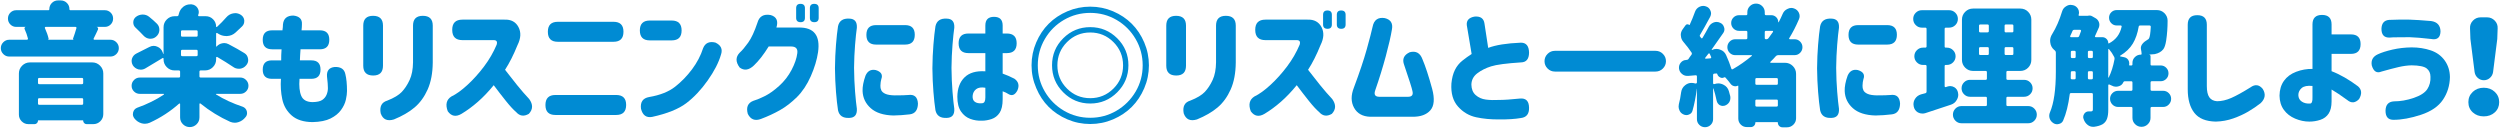 <?xml version="1.0" encoding="utf-8"?>
<!-- Generator: Adobe Illustrator 24.3.0, SVG Export Plug-In . SVG Version: 6.00 Build 0)  -->
<svg version="1.1" id="title_x5F_06" xmlns="http://www.w3.org/2000/svg" xmlns:xlink="http://www.w3.org/1999/xlink" x="0px"
	 y="0px" width="959px" height="49px" viewBox="0 0 959 49" style="enable-background:new 0 0 959 49;" xml:space="preserve">
<style type="text/css">
	.st0{fill:#008BD3;}
</style>
<g>
	<path class="st0" d="M35.912,14.808c-0.033,0.098-0.024,0.195,0.024,0.293s0.138,0.146,0.269,0.146h6.152
		c0.879,0,1.636,0.317,2.271,0.952s0.952,1.392,0.952,2.271s-0.317,1.636-0.952,2.271s-1.392,0.952-2.271,0.952H3.539
		c-0.879,0-1.636-0.317-2.271-0.952s-0.952-1.392-0.952-2.271s0.317-1.636,0.952-2.271s1.392-0.952,2.271-0.952h6.787
		c0.13,0,0.236-0.049,0.317-0.146s0.105-0.211,0.073-0.342c-0.293-1.172-0.717-2.376-1.27-3.613c-0.098-0.162-0.098-0.333,0-0.513
		c0.098-0.179,0.228-0.284,0.391-0.317H6.225c-0.879,0-1.628-0.309-2.246-0.928C3.359,8.77,3.051,8.013,3.051,7.117
		c0-0.895,0.309-1.651,0.928-2.271c0.618-0.618,1.367-0.928,2.246-0.928h12.305c0.26,0,0.391-0.13,0.391-0.391
		c0-0.943,0.325-1.741,0.977-2.393c0.65-0.65,1.448-0.977,2.393-0.977h0.977c0.943,0,1.741,0.326,2.393,0.977
		c0.65,0.651,0.977,1.449,0.977,2.393c0,0.261,0.13,0.391,0.391,0.391h13.184c0.879,0,1.627,0.31,2.246,0.928
		c0.618,0.619,0.928,1.376,0.928,2.271c0,0.896-0.31,1.652-0.928,2.271c-0.619,0.619-1.367,0.928-2.246,0.928h-3.125
		c0.228,0.065,0.391,0.195,0.488,0.391s0.098,0.407,0,0.635c-0.195,0.391-0.424,0.879-0.684,1.465
		C36.465,13.652,36.14,14.319,35.912,14.808z M10.912,47.62c-1.01,0-1.872-0.358-2.588-1.074c-0.717-0.717-1.074-1.579-1.074-2.588
		V28.187c0-1.172,0.415-2.173,1.245-3.003s1.831-1.245,3.003-1.245h23.877c1.172,0,2.173,0.415,3.003,1.245s1.245,1.831,1.245,3.003
		v15.576c0,1.074-0.375,1.985-1.123,2.734c-0.749,0.748-1.66,1.123-2.734,1.123h-2.539c-0.358,0-0.668-0.131-0.928-0.391
		c-0.261-0.261-0.391-0.57-0.391-0.928c0-0.098-0.049-0.146-0.146-0.146H14.721c-0.098,0-0.146,0.049-0.146,0.146
		c0,0.357-0.131,0.667-0.391,0.928c-0.261,0.26-0.57,0.391-0.928,0.391H10.912z M31.908,30.384c0-0.325-0.163-0.488-0.488-0.488
		H15.062c-0.326,0-0.488,0.163-0.488,0.488V31.8c0,0.326,0.162,0.488,0.488,0.488H31.42c0.325,0,0.488-0.162,0.488-0.488V30.384z
		 M14.574,39.71c0,0.326,0.162,0.488,0.488,0.488H31.42c0.325,0,0.488-0.162,0.488-0.488v-1.562c0-0.325-0.163-0.488-0.488-0.488
		H15.062c-0.326,0-0.488,0.163-0.488,0.488V39.71z M29.32,10.804c0.032-0.13,0.016-0.244-0.049-0.342
		c-0.065-0.098-0.163-0.146-0.293-0.146H17.504c-0.098,0-0.18,0.049-0.244,0.146c-0.065,0.098-0.082,0.195-0.049,0.293
		c0.684,1.498,1.155,2.832,1.416,4.004c0.064,0.261-0.033,0.424-0.293,0.488h10.01c-0.293-0.064-0.391-0.244-0.293-0.537
		C28.474,13.571,28.896,12.269,29.32,10.804z"/>
	<path class="st0" d="M92.185,35.999h-9.18c-0.098,0-0.155,0.033-0.171,0.098c-0.017,0.065,0.008,0.114,0.073,0.146
		c2.962,1.855,6.348,3.418,10.156,4.688c0.813,0.293,1.351,0.863,1.611,1.709c0.065,0.261,0.098,0.505,0.098,0.732
		c0,0.586-0.195,1.106-0.586,1.562c-0.749,0.943-1.644,1.578-2.686,1.904c-0.456,0.162-0.928,0.244-1.416,0.244
		c-0.586,0-1.172-0.114-1.758-0.342c-4.069-1.823-7.878-4.166-11.426-7.031c-0.098-0.064-0.188-0.073-0.269-0.024
		c-0.082,0.049-0.122,0.122-0.122,0.22v5.127c0,1.041-0.366,1.92-1.099,2.637c-0.732,0.716-1.604,1.074-2.612,1.074
		s-1.88-0.358-2.612-1.074c-0.732-0.717-1.099-1.596-1.099-2.637v-5.127c0-0.098-0.041-0.162-0.122-0.195
		c-0.082-0.032-0.154-0.032-0.22,0c-3.353,2.995-7.129,5.452-11.328,7.373c-0.618,0.26-1.237,0.391-1.855,0.391
		c-0.423,0-0.862-0.065-1.318-0.195c-1.074-0.326-1.97-0.944-2.686-1.855c-0.391-0.521-0.586-1.059-0.586-1.611
		c0-0.228,0.032-0.472,0.098-0.732c0.228-0.846,0.749-1.432,1.562-1.758c3.841-1.367,7.243-3.043,10.205-5.029
		c0.065-0.064,0.089-0.13,0.073-0.195c-0.017-0.064-0.073-0.098-0.171-0.098H53.61c-0.847,0-1.579-0.301-2.197-0.903
		c-0.618-0.602-0.928-1.334-0.928-2.197c0-0.862,0.31-1.603,0.928-2.222c0.618-0.618,1.351-0.928,2.197-0.928h14.99
		c0.325,0,0.488-0.162,0.488-0.488v-1.758c0-0.325-0.163-0.488-0.488-0.488h-1.611c-1.172,0-2.173-0.415-3.003-1.245
		s-1.245-1.831-1.245-3.003v-0.293c0-0.098-0.049-0.171-0.146-0.22s-0.179-0.04-0.244,0.024c-2.278,1.4-4.476,2.719-6.592,3.955
		c-0.554,0.326-1.14,0.488-1.758,0.488c-0.293,0-0.586-0.032-0.879-0.098c-0.944-0.26-1.677-0.797-2.197-1.611
		c-0.293-0.521-0.439-1.058-0.439-1.611c0-0.293,0.049-0.602,0.146-0.928c0.293-0.879,0.862-1.529,1.709-1.953
		c1.335-0.684,2.979-1.514,4.932-2.49c0.554-0.293,1.106-0.439,1.66-0.439c0.456,0,0.911,0.098,1.367,0.293
		c1.042,0.424,1.741,1.156,2.1,2.197l0.195,0.586c0,0.033,0.024,0.041,0.073,0.024c0.049-0.016,0.073-0.04,0.073-0.073V10.462
		c0-1.172,0.415-2.173,1.245-3.003s1.831-1.245,3.003-1.245h0.928c0.325,0,0.521-0.162,0.586-0.488
		c0.032-0.13,0.065-0.26,0.098-0.391c0.261-1.139,0.847-2.066,1.758-2.783c0.781-0.586,1.644-0.879,2.588-0.879
		c0.13,0,0.276,0,0.439,0h0.146c1.009,0.131,1.774,0.619,2.295,1.465c0.293,0.488,0.439,0.977,0.439,1.465
		c0,0.391-0.081,0.781-0.244,1.172c-0.032,0.098-0.024,0.195,0.024,0.293s0.139,0.146,0.269,0.146h2.588
		c1.106,0,2.051,0.391,2.832,1.172s1.172,1.726,1.172,2.832c0,0.065,0.04,0.114,0.122,0.146c0.081,0.033,0.154,0.017,0.22-0.049
		c1.302-1.204,2.507-2.441,3.613-3.711c0.684-0.781,1.53-1.27,2.539-1.465c0.293-0.064,0.569-0.098,0.83-0.098
		c0.716,0,1.399,0.195,2.051,0.586c0.813,0.488,1.286,1.188,1.416,2.1c0,0.163,0,0.31,0,0.439c0,0.749-0.276,1.4-0.83,1.953
		c-0.813,0.814-1.644,1.596-2.49,2.344c-0.911,0.847-2.002,1.303-3.271,1.367c-0.13,0-0.244,0-0.342,0
		c-1.14,0-2.197-0.325-3.174-0.977l-0.293-0.195c-0.098-0.032-0.188-0.024-0.269,0.024c-0.082,0.049-0.122,0.122-0.122,0.22v4.883
		c0,0.033,0.024,0.065,0.073,0.098c0.049,0.033,0.09,0.017,0.122-0.049c0.586-0.65,1.302-1.058,2.148-1.221
		c0.261-0.064,0.505-0.098,0.732-0.098c0.586,0,1.155,0.146,1.709,0.439c2.376,1.237,4.395,2.377,6.055,3.418
		c0.813,0.488,1.286,1.221,1.416,2.197c0.032,0.163,0.049,0.326,0.049,0.488c0,0.749-0.261,1.416-0.781,2.002
		c-0.618,0.749-1.416,1.188-2.393,1.318c-0.13,0-0.276,0-0.439,0c-0.813,0-1.546-0.244-2.197-0.732
		c-1.79-1.204-3.825-2.474-6.104-3.809c-0.065-0.032-0.146-0.024-0.244,0.024s-0.146,0.122-0.146,0.22v0.684
		c0,1.172-0.415,2.173-1.245,3.003s-1.831,1.245-3.003,1.245h-1.66c-0.325,0-0.488,0.163-0.488,0.488v1.758
		c0,0.326,0.163,0.488,0.488,0.488h15.186c0.847,0,1.579,0.31,2.197,0.928c0.618,0.619,0.928,1.359,0.928,2.222
		c0,0.863-0.31,1.596-0.928,2.197C93.764,35.698,93.031,35.999,92.185,35.999z M60.202,9.095c0.618,0.619,0.928,1.367,0.928,2.246
		c0,0.098,0,0.195,0,0.293c-0.065,0.977-0.488,1.791-1.27,2.441c-0.618,0.521-1.318,0.781-2.1,0.781c-0.13,0-0.261,0-0.391,0
		c-0.911-0.098-1.692-0.504-2.344-1.221c-0.879-0.943-1.855-1.92-2.93-2.93c-0.651-0.553-0.977-1.253-0.977-2.1
		c0-0.846,0.325-1.546,0.977-2.1c0.749-0.586,1.595-0.895,2.539-0.928c0.032,0,0.081,0,0.146,0c0.879,0,1.677,0.277,2.393,0.83
		C58.314,7.321,59.323,8.216,60.202,9.095z M75.339,14.075c0.325,0,0.488-0.162,0.488-0.488v-1.465c0-0.325-0.163-0.488-0.488-0.488
		h-5.42c-0.325,0-0.488,0.163-0.488,0.488v1.465c0,0.326,0.163,0.488,0.488,0.488H75.339z M69.919,19.104
		c-0.325,0-0.488,0.163-0.488,0.488v1.465c0,0.326,0.163,0.488,0.488,0.488h5.42c0.325,0,0.488-0.162,0.488-0.488v-1.465
		c0-0.325-0.163-0.488-0.488-0.488H69.919z"/>
	<path class="st0" d="M100.784,15.247c0-2.408,1.204-3.613,3.613-3.613h3.955c0.13-0.911,0.195-1.676,0.195-2.295
		c0.228-2.246,1.562-3.369,4.004-3.369c2.312,0.261,3.401,1.384,3.271,3.369c0,0.619-0.049,1.384-0.146,2.295h7.031
		c2.409,0,3.613,1.205,3.613,3.613c0,2.441-1.204,3.662-3.613,3.662h-7.422c-0.065,0.717-0.114,1.433-0.146,2.148
		c-0.032,0.717-0.065,1.416-0.098,2.1h4.395c2.344,0,3.516,1.172,3.516,3.516c0,2.377-1.172,3.564-3.516,3.564h-4.541
		c-0.228,2.768-0.009,4.94,0.659,6.519c0.667,1.579,2.107,2.385,4.321,2.417c1.726-0.032,2.97-0.309,3.735-0.83
		c0.765-0.521,1.318-1.188,1.66-2.002c0.342-0.813,0.513-1.66,0.513-2.539c0-1.009-0.114-2.474-0.342-4.395
		c-0.195-2.246,0.781-3.482,2.93-3.711c2.344-0.098,3.711,0.814,4.102,2.734c0.423,1.693,0.635,3.857,0.635,6.494
		c0,0.912-0.146,2.026-0.439,3.345s-0.911,2.629-1.855,3.931c-0.944,1.303-2.278,2.384-4.004,3.247
		c-1.726,0.862-4.036,1.326-6.934,1.392c-3.418-0.033-6.071-0.871-7.959-2.515s-3.101-3.727-3.638-6.25
		c-0.537-2.522-0.708-5.135-0.513-7.837H104.3c-2.344,0-3.516-1.172-3.516-3.516c0-2.376,1.172-3.564,3.516-3.564h3.564
		c0-0.684,0.008-1.383,0.024-2.1c0.016-0.716,0.057-1.432,0.122-2.148h-3.613c-2.409,0-3.613-1.204-3.613-3.613V15.247z"/>
	<path class="st0" d="M139.344,9.827c0-2.506,1.254-3.76,3.76-3.76c2.539,0,3.809,1.254,3.809,3.76v15.381
		c0,2.507-1.253,3.76-3.76,3.76c-2.539,0-3.809-1.253-3.809-3.76V9.827z M148.572,38.587c2.572-1.009,4.436-2.132,5.592-3.369
		c1.154-1.236,2.148-2.759,2.979-4.565s1.261-4.044,1.293-6.714V9.827c0-2.506,1.254-3.76,3.76-3.76c2.539,0,3.809,1.254,3.809,3.76
		v14.111c-0.032,4.069-0.684,7.528-1.953,10.376c-1.27,2.849-2.945,5.151-5.029,6.909c-2.083,1.758-4.72,3.287-7.91,4.59
		c-2.571,0.781-4.264,0-5.078-2.344C145.545,40.866,146.392,39.238,148.572,38.587z"/>
	<path class="st0" d="M173.471,11.438c0-2.604,1.301-3.906,3.906-3.906h16.162c2.506-0.098,4.288,0.854,5.346,2.856
		c1.059,2.002,0.936,4.306-0.365,6.909c-1.498,3.711-3.094,6.869-4.785,9.473c1.465,1.921,2.994,3.866,4.59,5.835
		c1.594,1.97,3.156,3.769,4.688,5.396c1.496,2.084,1.447,3.972-0.146,5.664c-1.889,1.106-3.516,0.879-4.883-0.684
		c-1.074-0.911-2.393-2.344-3.955-4.297s-3.109-3.955-4.639-6.006c-1.986,2.441-4.013,4.565-6.08,6.372
		c-2.066,1.807-4.158,3.345-6.273,4.614c-2.148,1.27-3.906,0.943-5.273-0.977c-0.977-2.571-0.521-4.459,1.367-5.664
		c1.855-0.879,3.914-2.359,6.176-4.443c2.263-2.083,4.387-4.443,6.373-7.08c1.984-2.637,3.596-5.42,4.834-8.35
		c0.357-1.172-0.018-1.758-1.123-1.758h-12.012c-2.605,0-3.906-1.302-3.906-3.906V11.438z"/>
	<path class="st0" d="M236.38,36.438c2.539,0,3.809,1.27,3.809,3.809c0,2.572-1.27,3.857-3.809,3.857h-23.34
		c-2.539,0-3.809-1.27-3.809-3.809c0-2.571,1.27-3.857,3.809-3.857H236.38z M210.159,12.171c0-2.539,1.27-3.809,3.809-3.809h21.387
		c2.539,0,3.809,1.27,3.809,3.809c0,2.572-1.27,3.857-3.809,3.857h-21.387c-2.539,0-3.809-1.27-3.809-3.809V12.171z"/>
	<path class="st0" d="M249.257,7.874h8.398c2.539,0,3.809,1.27,3.809,3.809s-1.27,3.809-3.809,3.809h-8.398
		c-2.539,0-3.809-1.27-3.809-3.809S246.718,7.874,249.257,7.874z M276.552,21.009c-0.879,3.027-2.58,6.323-5.103,9.888
		c-2.523,3.564-5.258,6.462-8.203,8.691c-2.946,2.23-7.3,3.979-13.062,5.249c-2.246,0.423-3.679-0.619-4.297-3.125
		c-0.325-2.571,0.716-4.068,3.125-4.492c4.199-0.716,7.52-2.034,9.961-3.955c2.441-1.92,4.614-4.158,6.519-6.714
		c1.904-2.555,3.312-5.249,4.224-8.081c0.813-1.985,2.376-2.701,4.688-2.148C276.584,17.331,277.301,18.894,276.552,21.009z"/>
	<path class="st0" d="M297.834,10.56h8.643c5.795-0.064,8.236,3.093,7.324,9.473c-0.423,2.897-1.351,5.966-2.783,9.204
		c-1.432,3.239-3.197,5.9-5.297,7.983c-2.1,2.084-4.273,3.76-6.52,5.029s-4.671,2.393-7.275,3.369
		c-2.311,0.879-4.004,0.228-5.078-1.953c-0.684-2.506,0.017-4.166,2.1-4.98c0.977-0.26,2.377-0.83,4.199-1.709
		c1.823-0.879,3.728-2.213,5.713-4.004c1.986-1.79,3.59-3.857,4.811-6.201s1.944-4.459,2.172-6.348
		c0.229-1.692-0.521-2.555-2.246-2.588h-8.74c-1.888,3.061-3.775,5.485-5.664,7.275c-1.92,1.823-3.743,2.084-5.469,0.781
		c-1.595-2.148-1.578-4.053,0.049-5.713c0.912-0.813,1.986-2.083,3.223-3.809c1.237-1.725,2.426-4.28,3.564-7.666
		c0.684-2.441,2.377-3.418,5.078-2.93C297.883,6.426,298.615,8.021,297.834,10.56z M305.402,3.138c0-1.106,0.554-1.66,1.66-1.66
		c1.14,0,1.709,0.554,1.709,1.66v3.711c0,1.107-0.553,1.66-1.66,1.66c-1.139,0-1.709-0.553-1.709-1.66V3.138z M310.676,3.138
		c0-1.106,0.554-1.66,1.66-1.66c1.14,0,1.709,0.554,1.709,1.66v3.711c0,1.107-0.553,1.66-1.66,1.66c-1.139,0-1.709-0.553-1.709-1.66
		V3.138z"/>
	<path class="st0" d="M321.464,10.071c0.456-2.083,1.888-3.06,4.297-2.93c2.083,0.033,3.06,1.205,2.93,3.516
		c-0.228,1.53-0.456,3.703-0.684,6.519c-0.228,2.816-0.358,5.771-0.391,8.862c0.032,3.288,0.163,6.34,0.391,9.155
		c0.228,2.816,0.456,4.989,0.684,6.519c0.13,2.312-0.847,3.482-2.93,3.516c-2.409,0.13-3.841-0.847-4.297-2.93
		c-0.293-1.888-0.554-4.248-0.781-7.08c-0.228-2.799-0.358-5.794-0.391-8.984v-0.049c0.032-3.223,0.163-6.233,0.391-9.033
		C320.91,14.319,321.171,11.96,321.464,10.071z M332.011,29.017c0.781-1.79,2.083-2.506,3.906-2.148
		c2.083,0.619,2.8,1.791,2.148,3.516c-0.195,0.651-0.31,1.481-0.342,2.49c-0.032,0.619,0.081,1.205,0.342,1.758
		c0.261,0.554,0.789,1.01,1.587,1.367c0.797,0.358,1.978,0.554,3.54,0.586c2.474,0,4.216-0.049,5.225-0.146
		c2.344-0.325,3.581,0.781,3.711,3.32c-0.065,2.475-1.106,3.842-3.125,4.102c-2.116,0.26-4.216,0.406-6.299,0.439
		c-3.809-0.098-6.706-1.033-8.691-2.808c-1.985-1.773-3.027-3.963-3.125-6.567C330.822,33.265,331.197,31.296,332.011,29.017z
		 M347.196,9.632c2.474,0,3.711,1.237,3.711,3.711c0,2.507-1.237,3.76-3.711,3.76h-11.133c-2.474,0-3.711-1.236-3.711-3.711
		c0-2.506,1.237-3.76,3.711-3.76H347.196z"/>
	<path class="st0" d="M358.84,10.071c0.456-2.083,1.889-3.06,4.297-2.93c2.084,0.033,3.061,1.205,2.93,3.516
		c-0.228,1.53-0.455,3.703-0.684,6.519c-0.228,2.816-0.357,5.771-0.391,8.862c0.033,3.288,0.163,6.34,0.391,9.155
		c0.229,2.816,0.456,4.989,0.684,6.519c0.131,2.312-0.846,3.482-2.93,3.516c-2.408,0.13-3.841-0.847-4.297-2.93
		c-0.293-1.888-0.553-4.248-0.781-7.08c-0.228-2.799-0.357-5.794-0.391-8.984v-0.049c0.033-3.223,0.163-6.233,0.391-9.033
		C358.287,14.319,358.547,11.96,358.84,10.071z M377.98,12.854V9.778c0-2.213,1.107-3.32,3.32-3.32c2.214,0,3.32,1.107,3.32,3.32
		v3.076h1.611c2.507,0,3.76,1.254,3.76,3.76c0,2.507-1.253,3.76-3.76,3.76h-1.611v7.861c1.4,0.488,2.897,1.14,4.492,1.953
		c1.596,1.107,1.986,2.604,1.172,4.492c-0.943,1.791-2.115,2.246-3.516,1.367c-0.521-0.357-1.236-0.699-2.148-1.025v3.027
		c0,2.312-0.391,4.053-1.172,5.225s-1.807,1.969-3.076,2.393c-1.27,0.423-2.506,0.635-3.711,0.635
		c-1.562,0.064-3.06-0.171-4.492-0.708c-1.432-0.537-2.611-1.481-3.539-2.832s-1.393-3.23-1.393-5.64
		c0.033-3.189,0.953-5.672,2.76-7.446c1.807-1.773,4.467-2.547,7.982-2.319v-6.982h-6.494c-2.506,0-3.76-1.253-3.76-3.76
		c0-2.506,1.254-3.76,3.76-3.76H377.98z M376.662,39.612c0.488-0.032,0.83-0.235,1.025-0.61c0.195-0.374,0.293-0.903,0.293-1.587
		v-3.76c-1.529-0.26-2.701-0.081-3.516,0.537c-0.813,0.619-1.27,1.481-1.367,2.588c-0.064,1.074,0.229,1.84,0.879,2.295
		C374.628,39.531,375.523,39.71,376.662,39.612z"/>
	<path class="st0" d="M397.51,33.802c-1.205-2.767-1.807-5.68-1.807-8.74c0-3.06,0.594-5.981,1.781-8.765
		c1.188-2.783,2.783-5.176,4.785-7.178s4.395-3.597,7.178-4.785c2.783-1.188,5.705-1.782,8.766-1.782
		c3.059,0,5.98,0.595,8.764,1.782c2.783,1.188,5.176,2.783,7.178,4.785s3.598,4.395,4.785,7.178
		c1.188,2.783,1.783,5.705,1.783,8.765c0,3.061-0.595,5.981-1.783,8.765c-1.188,2.783-2.783,5.176-4.785,7.178
		s-4.395,3.597-7.178,4.785c-2.783,1.188-5.705,1.782-8.764,1.782c-3.061,0-5.982-0.595-8.766-1.782
		c-2.783-1.188-5.176-2.783-7.178-4.785S398.682,36.602,397.51,33.802z M435.645,35.12c1.789-3.06,2.686-6.412,2.686-10.059
		c0-3.646-0.904-7.015-2.711-10.107c-1.807-3.092-4.248-5.533-7.324-7.324c-3.076-1.79-6.438-2.686-10.082-2.686
		c-3.646,0-7.008,0.896-10.084,2.686c-3.076,1.791-5.518,4.232-7.324,7.324c-1.807,3.093-2.709,6.462-2.709,10.107
		c0,3.646,0.902,7.007,2.709,10.083s4.248,5.518,7.324,7.324s6.438,2.71,10.084,2.71c3.645,0,7.006-0.903,10.082-2.71
		S433.82,38.213,435.645,35.12z M407.861,35.413c-2.865-2.864-4.297-6.323-4.297-10.376s1.432-7.503,4.297-10.352
		c2.863-2.848,6.314-4.272,10.352-4.272c4.035,0,7.486,1.425,10.352,4.272c2.863,2.849,4.297,6.299,4.297,10.352
		s-1.434,7.512-4.297,10.376c-2.865,2.865-6.316,4.297-10.352,4.297C414.176,39.71,410.725,38.278,407.861,35.413z M427.148,33.948
		c2.441-2.441,3.662-5.403,3.662-8.887c0-3.482-1.229-6.453-3.688-8.911c-2.457-2.457-5.428-3.687-8.91-3.687
		c-3.484,0-6.454,1.229-8.912,3.687c-2.457,2.458-3.686,5.429-3.686,8.911c0,3.483,1.229,6.454,3.686,8.911
		c2.458,2.458,5.428,3.687,8.912,3.687C421.695,37.659,424.674,36.423,427.148,33.948z"/>
	<path class="st0" d="M447.381,9.827c0-2.506,1.253-3.76,3.76-3.76c2.539,0,3.809,1.254,3.809,3.76v15.381
		c0,2.507-1.254,3.76-3.76,3.76c-2.539,0-3.809-1.253-3.809-3.76V9.827z M456.609,38.587c2.571-1.009,4.436-2.132,5.591-3.369
		c1.155-1.236,2.148-2.759,2.979-4.565s1.261-4.044,1.294-6.714V9.827c0-2.506,1.253-3.76,3.76-3.76c2.539,0,3.809,1.254,3.809,3.76
		v14.111c-0.033,4.069-0.684,7.528-1.953,10.376c-1.27,2.849-2.946,5.151-5.029,6.909c-2.084,1.758-4.721,3.287-7.91,4.59
		c-2.572,0.781-4.265,0-5.078-2.344C453.582,40.866,454.428,39.238,456.609,38.587z"/>
	<path class="st0" d="M481.507,11.438c0-2.604,1.302-3.906,3.906-3.906h16.162c2.507-0.098,4.288,0.854,5.347,2.856
		c1.058,2.002,0.936,4.306-0.366,6.909c-1.497,3.711-3.093,6.869-4.785,9.473c1.465,1.921,2.995,3.866,4.59,5.835
		c1.595,1.97,3.157,3.769,4.688,5.396c1.497,2.084,1.448,3.972-0.146,5.664c-1.888,1.106-3.516,0.879-4.883-0.684
		c-1.074-0.911-2.393-2.344-3.955-4.297s-3.108-3.955-4.639-6.006c-1.985,2.441-4.013,4.565-6.079,6.372
		c-2.067,1.807-4.158,3.345-6.274,4.614c-2.148,1.27-3.906,0.943-5.273-0.977c-0.977-2.571-0.521-4.459,1.367-5.664
		c1.855-0.879,3.914-2.359,6.177-4.443c2.262-2.083,4.387-4.443,6.372-7.08s3.597-5.42,4.834-8.35
		c0.358-1.172-0.017-1.758-1.123-1.758h-12.012c-2.604,0-3.906-1.302-3.906-3.906V11.438z M507.532,5.677
		c0-1.106,0.554-1.66,1.66-1.66c1.14,0,1.709,0.554,1.709,1.66v3.711c0,1.107-0.554,1.66-1.66,1.66c-1.14,0-1.709-0.553-1.709-1.66
		V5.677z M512.806,5.677c0-1.106,0.554-1.66,1.66-1.66c1.14,0,1.709,0.554,1.709,1.66v3.711c0,1.107-0.554,1.66-1.66,1.66
		c-1.14,0-1.709-0.553-1.709-1.66V5.677z"/>
	<path class="st0" d="M533.953,11.243c-0.424,2.604-1.213,6.047-2.369,10.327c-1.155,4.281-2.514,8.667-4.076,13.159
		c-0.521,1.562-0.018,2.36,1.514,2.393h11.23c1.398-0.032,1.92-0.765,1.562-2.197c-0.195-1.041-1.254-4.378-3.174-10.01
		c-0.848-2.213-0.131-3.841,2.148-4.883c2.375-0.618,4.004,0.293,4.883,2.734c1.139,2.67,2.375,6.445,3.711,11.328
		c1.008,3.809,0.772,6.552-0.709,8.228c-1.48,1.677-3.768,2.498-6.859,2.466h-16.211c-2.898-0.098-4.957-1.245-6.178-3.442
		s-1.244-4.776-0.072-7.739c2.18-5.826,3.824-10.726,4.932-14.697c1.105-3.971,1.855-6.852,2.246-8.643
		c0.52-2.637,2.082-3.743,4.688-3.32C533.465,7.5,534.375,8.933,533.953,11.243z"/>
	<path class="st0" d="M583.42,23.938c-5.566,0.358-9.375,0.863-11.426,1.514c-2.051,0.651-3.817,1.538-5.299,2.661
		c-1.48,1.123-2.238,2.58-2.27,4.37c0.031,1.726,0.586,3.061,1.66,4.004c1.074,0.944,2.367,1.514,3.881,1.709
		s3.15,0.244,4.908,0.146c2.051,0,4.768-0.179,8.154-0.537c2.311-0.228,3.482,0.944,3.516,3.516
		c0.064,2.377-0.977,3.694-3.125,3.955c-2.246,0.391-5.047,0.569-8.398,0.537c-3.125,0.032-6.047-0.244-8.766-0.83
		c-2.718-0.586-5.037-1.953-6.957-4.102c-1.922-2.148-2.768-5.094-2.539-8.838c0.195-2.051,0.643-3.784,1.342-5.2
		c0.7-1.416,1.652-2.604,2.857-3.564c1.203-0.96,2.393-1.814,3.564-2.563l-1.855-11.035c-0.195-1.822,0.797-2.93,2.979-3.32
		c2.277-0.195,3.547,0.717,3.809,2.734l1.416,9.277c2.863-1.106,7.047-1.773,12.549-2.002c2.051,0,3.092,1.286,3.125,3.857
		C586.512,22.669,585.471,23.906,583.42,23.938z"/>
	<path class="st0" d="M596.482,19.495h38.574c1.106,0,2.051,0.391,2.832,1.172s1.172,1.718,1.172,2.808
		c0,1.091-0.391,2.026-1.172,2.808s-1.726,1.172-2.832,1.172h-38.574c-1.107,0-2.051-0.391-2.832-1.172s-1.172-1.717-1.172-2.808
		c0-1.09,0.391-2.026,1.172-2.808S595.375,19.495,596.482,19.495z"/>
	<path class="st0" d="M688.387,21.155h-6.299c-0.326,0-0.604,0.114-0.83,0.342c-0.684,0.781-1.4,1.53-2.148,2.246
		c-0.066,0.065-0.074,0.139-0.025,0.22c0.049,0.082,0.105,0.122,0.172,0.122h5.469c1.172,0,2.172,0.415,3.002,1.245
		s1.246,1.831,1.246,3.003v17.041c0,0.943-0.342,1.758-1.025,2.441s-1.514,1.025-2.49,1.025h-1.66c-0.521,0-0.953-0.171-1.295-0.513
		s-0.512-0.757-0.512-1.245c0-0.163-0.066-0.244-0.195-0.244h-8.252c-0.131,0-0.195,0.064-0.195,0.195
		c0,0.488-0.172,0.895-0.514,1.221c-0.342,0.325-0.74,0.488-1.195,0.488h-1.562c-0.912,0-1.686-0.317-2.32-0.952
		s-0.951-1.408-0.951-2.319v-12.5c0-0.13-0.066-0.162-0.195-0.098c-0.488,0.229-0.985,0.277-1.49,0.146
		c-0.504-0.13-0.92-0.406-1.244-0.83c-0.619-0.846-1.287-1.66-2.002-2.441c-0.131-0.13-0.277-0.162-0.439-0.098l-0.098,0.049
		c-0.262,0.131-0.506,0.195-0.732,0.195c-0.293,0-0.57-0.081-0.83-0.244c-0.521-0.26-0.863-0.667-1.025-1.221
		c-0.033-0.195-0.146-0.276-0.342-0.244l-0.781,0.049c-0.326,0.033-0.488,0.212-0.488,0.537v3.125c0,0.131,0.049,0.236,0.146,0.317
		c0.098,0.082,0.195,0.09,0.293,0.024h0.146c0.455-0.162,0.928-0.244,1.416-0.244c0.65,0,1.301,0.163,1.953,0.488
		c1.074,0.521,1.773,1.352,2.1,2.49c0.195,0.651,0.373,1.303,0.537,1.953c0.031,0.229,0.049,0.456,0.049,0.684
		c0,0.521-0.131,1.025-0.391,1.514c-0.424,0.684-1.025,1.156-1.807,1.416c-0.262,0.065-0.506,0.098-0.732,0.098
		c-0.424,0-0.83-0.113-1.221-0.342c-0.586-0.391-0.961-0.943-1.123-1.66c-0.326-1.595-0.732-3.157-1.221-4.688
		c0-0.032-0.025-0.04-0.074-0.024c-0.049,0.017-0.072,0.041-0.072,0.073v11.719c0,0.846-0.302,1.57-0.904,2.173
		c-0.602,0.602-1.334,0.903-2.197,0.903c-0.862,0-1.595-0.302-2.197-0.903c-0.602-0.603-0.902-1.327-0.902-2.173V34.095
		c0-0.032-0.009-0.049-0.025-0.049c-0.016,0-0.023,0.017-0.023,0.049c-0.391,3.125-0.945,5.925-1.66,8.398
		c-0.195,0.717-0.668,1.205-1.416,1.465c-0.293,0.13-0.604,0.195-0.928,0.195c-0.391,0-0.781-0.098-1.172-0.293
		c-0.717-0.325-1.221-0.862-1.514-1.611c-0.195-0.455-0.293-0.911-0.293-1.367c0-0.293,0.031-0.602,0.098-0.928
		c0.357-1.302,0.65-2.832,0.879-4.59c0.162-1.139,0.699-2.051,1.611-2.734c0.715-0.553,1.496-0.83,2.344-0.83
		c0.227,0,0.455,0.017,0.684,0.049l0.928,0.195c0.129,0,0.244-0.04,0.342-0.122c0.098-0.081,0.146-0.187,0.146-0.317V29.31
		c0-0.13-0.049-0.244-0.146-0.342s-0.213-0.13-0.342-0.098l-2.881,0.244c-0.131,0-0.244,0-0.342,0c-0.75,0-1.416-0.244-2.002-0.732
		c-0.684-0.553-1.074-1.27-1.172-2.148c0-0.13,0-0.26,0-0.391c0-0.65,0.227-1.253,0.684-1.807c0.52-0.65,1.203-0.992,2.051-1.025
		l0.244-0.049c0.26,0,0.471-0.098,0.635-0.293c0.064-0.13,0.235-0.391,0.512-0.781c0.277-0.391,0.496-0.684,0.66-0.879
		c0.195-0.26,0.211-0.537,0.049-0.83c-0.814-1.236-1.873-2.62-3.174-4.15c-0.586-0.684-0.896-1.465-0.928-2.344
		c-0.033-0.098-0.049-0.179-0.049-0.244c0-0.781,0.227-1.497,0.684-2.148l1.123-1.562c0.162-0.26,0.391-0.398,0.684-0.415
		c0.293-0.016,0.553,0.073,0.781,0.269c0.064,0.033,0.113,0.017,0.146-0.049c0.748-1.627,1.432-3.304,2.051-5.029
		c0.324-0.879,0.895-1.514,1.709-1.904c0.455-0.228,0.928-0.342,1.416-0.342c0.357,0,0.715,0.065,1.074,0.195
		c0.812,0.261,1.383,0.798,1.709,1.611c0.162,0.358,0.244,0.717,0.244,1.074c0,0.424-0.115,0.863-0.342,1.318
		c-1.596,2.963-2.881,5.258-3.857,6.885c-0.195,0.261-0.18,0.521,0.049,0.781c0.098,0.131,0.211,0.277,0.342,0.439
		c0.064,0.098,0.154,0.146,0.268,0.146c0.114,0,0.203-0.064,0.27-0.195c0.879-1.465,1.676-2.881,2.393-4.248
		c0.422-0.781,1.057-1.334,1.904-1.66c0.357-0.13,0.732-0.195,1.123-0.195c0.455,0,0.91,0.114,1.367,0.342
		c0.748,0.326,1.236,0.896,1.465,1.709c0.098,0.261,0.146,0.521,0.146,0.781c0,0.521-0.164,1.01-0.488,1.465
		c-1.498,2.182-2.963,4.265-4.395,6.25c-0.033,0.033-0.033,0.073,0,0.122c0.031,0.049,0.08,0.073,0.146,0.073
		c0.553-0.26,1.105-0.391,1.66-0.391c0.488,0,0.977,0.098,1.465,0.293c1.041,0.358,1.789,1.042,2.246,2.051
		c0.846,1.889,1.514,3.613,2.002,5.176c0.098,0.326,0.293,0.407,0.586,0.244c2.473-1.399,4.898-3.092,7.275-5.078
		c0.064-0.032,0.08-0.089,0.049-0.171c-0.033-0.081-0.098-0.122-0.195-0.122h-6.201c-0.848,0-1.562-0.301-2.148-0.903
		c-0.586-0.602-0.879-1.318-0.879-2.148s0.293-1.546,0.879-2.148c0.586-0.602,1.301-0.903,2.148-0.903h4.15
		c0.324,0,0.488-0.162,0.488-0.488v-2.246c0-0.325-0.164-0.488-0.488-0.488h-2.686c-0.848,0-1.562-0.293-2.148-0.879
		s-0.879-1.294-0.879-2.124s0.293-1.538,0.879-2.124s1.301-0.879,2.148-0.879h2.734c0.293,0,0.439-0.162,0.439-0.488V4.7
		c0-0.911,0.324-1.692,0.977-2.344c0.65-0.65,1.439-0.977,2.367-0.977s1.717,0.326,2.369,0.977c0.65,0.651,0.977,1.433,0.977,2.344
		v0.635c0,0.326,0.162,0.488,0.488,0.488h2.002c0.748,0,1.383,0.261,1.904,0.781c0.52,0.521,0.781,1.156,0.781,1.904
		c0,0.033,0.049,0.049,0.146,0.049c0.553-1.041,1.074-2.132,1.562-3.271c0.357-0.846,0.959-1.465,1.807-1.855
		c0.488-0.26,0.977-0.391,1.465-0.391c0.357,0,0.715,0.065,1.074,0.195c0.846,0.293,1.465,0.847,1.855,1.66
		c0.195,0.424,0.293,0.847,0.293,1.27c0,0.391-0.082,0.781-0.244,1.172c-1.141,2.67-2.393,5.111-3.76,7.324
		c-0.066,0.065-0.066,0.146,0,0.244c0.064,0.098,0.146,0.146,0.244,0.146h1.807c0.846,0,1.562,0.302,2.148,0.903
		c0.586,0.603,0.879,1.318,0.879,2.148s-0.293,1.547-0.879,2.148C689.949,20.854,689.232,21.155,688.387,21.155z M654.109,22.181
		c-0.033,0.065-0.033,0.139,0,0.22c0.031,0.082,0.098,0.122,0.195,0.122l1.807-0.146c0.098,0,0.178-0.049,0.244-0.146
		c0.064-0.098,0.08-0.211,0.049-0.342c-0.195-0.455-0.375-0.862-0.537-1.221c-0.066-0.13-0.155-0.195-0.27-0.195
		c-0.113,0-0.203,0.049-0.268,0.146C654.842,21.27,654.434,21.79,654.109,22.181z M681.502,32.532c0.324,0,0.488-0.162,0.488-0.488
		v-1.611c0-0.325-0.164-0.488-0.488-0.488h-7.666c-0.326,0-0.488,0.163-0.488,0.488v1.611c0,0.326,0.162,0.488,0.488,0.488H681.502z
		 M673.348,40.394c0,0.326,0.162,0.488,0.488,0.488h7.666c0.324,0,0.488-0.162,0.488-0.488v-1.709c0-0.325-0.164-0.488-0.488-0.488
		h-7.666c-0.326,0-0.488,0.163-0.488,0.488V40.394z M677.449,11.829c-0.326,0-0.488,0.163-0.488,0.488v2.246
		c0,0.326,0.162,0.488,0.488,0.488h0.146c0.324,0,0.586-0.13,0.781-0.391c0.684-0.911,1.27-1.725,1.758-2.441
		c0.031-0.098,0.023-0.187-0.025-0.269c-0.049-0.081-0.121-0.122-0.219-0.122H677.449z"/>
	<path class="st0" d="M698.203,10.071c0.455-2.083,1.888-3.06,4.297-2.93c2.083,0.033,3.06,1.205,2.93,3.516
		c-0.229,1.53-0.456,3.703-0.684,6.519c-0.229,2.816-0.358,5.771-0.391,8.862c0.032,3.288,0.162,6.34,0.391,9.155
		c0.228,2.816,0.455,4.989,0.684,6.519c0.13,2.312-0.847,3.482-2.93,3.516c-2.409,0.13-3.842-0.847-4.297-2.93
		c-0.293-1.888-0.554-4.248-0.781-7.08c-0.229-2.799-0.358-5.794-0.391-8.984v-0.049c0.032-3.223,0.162-6.233,0.391-9.033
		C697.649,14.319,697.91,11.96,698.203,10.071z M708.75,29.017c0.781-1.79,2.083-2.506,3.906-2.148
		c2.083,0.619,2.799,1.791,2.148,3.516c-0.195,0.651-0.31,1.481-0.342,2.49c-0.033,0.619,0.081,1.205,0.342,1.758
		c0.26,0.554,0.789,1.01,1.587,1.367c0.798,0.358,1.978,0.554,3.54,0.586c2.474,0,4.215-0.049,5.225-0.146
		c2.344-0.325,3.58,0.781,3.711,3.32c-0.065,2.475-1.107,3.842-3.125,4.102c-2.116,0.26-4.216,0.406-6.299,0.439
		c-3.809-0.098-6.706-1.033-8.691-2.808c-1.986-1.773-3.027-3.963-3.125-6.567C707.562,33.265,707.936,31.296,708.75,29.017z
		 M723.936,9.632c2.474,0,3.711,1.237,3.711,3.711c0,2.507-1.237,3.76-3.711,3.76h-11.133c-2.475,0-3.711-1.236-3.711-3.711
		c0-2.506,1.236-3.76,3.711-3.76H723.936z"/>
	<path class="st0" d="M747.139,33.167c0.324-0.098,0.65-0.146,0.977-0.146c0.52,0,1.041,0.146,1.562,0.439
		c0.781,0.488,1.252,1.188,1.416,2.1c0.064,0.261,0.098,0.521,0.098,0.781c0,0.684-0.195,1.352-0.586,2.002
		c-0.488,0.879-1.221,1.481-2.197,1.807c-2.832,0.944-6.137,2.035-9.912,3.271c-0.359,0.098-0.717,0.146-1.074,0.146
		c-0.586,0-1.156-0.146-1.709-0.439c-0.879-0.521-1.416-1.285-1.611-2.295c-0.066-0.293-0.098-0.569-0.098-0.83
		c0-0.716,0.195-1.399,0.586-2.051c0.553-0.879,1.334-1.465,2.344-1.758c0.357-0.098,0.91-0.244,1.66-0.439
		c0.293-0.098,0.439-0.309,0.439-0.635v-9.717c0-0.325-0.164-0.488-0.488-0.488h-0.879c-0.912,0-1.693-0.325-2.344-0.977
		c-0.652-0.65-0.977-1.432-0.977-2.344c0-0.911,0.324-1.692,0.977-2.344c0.65-0.65,1.432-0.977,2.344-0.977h0.879
		c0.324,0,0.488-0.162,0.488-0.488v-6.689c0-0.325-0.164-0.488-0.488-0.488h-1.318c-0.912,0-1.693-0.325-2.344-0.977
		c-0.652-0.65-0.977-1.44-0.977-2.368s0.324-1.717,0.977-2.368c0.65-0.65,1.432-0.977,2.344-0.977h10.449
		c0.943,0,1.74,0.326,2.393,0.977c0.65,0.651,0.977,1.44,0.977,2.368s-0.326,1.718-0.977,2.368
		c-0.652,0.651-1.449,0.977-2.393,0.977h-1.221c-0.326,0-0.488,0.163-0.488,0.488v6.738c0,0.293,0.129,0.439,0.391,0.439h0.439
		c0.943,0,1.74,0.326,2.393,0.977c0.65,0.651,0.977,1.433,0.977,2.344c0,0.912-0.326,1.693-0.977,2.344
		c-0.652,0.651-1.449,0.977-2.393,0.977h-0.439c-0.262,0-0.391,0.146-0.391,0.439v7.715c0,0.131,0.049,0.229,0.146,0.293
		c0.098,0.065,0.195,0.082,0.293,0.049C746.633,33.347,746.877,33.265,747.139,33.167z M769.648,40.198
		c0,0.326,0.162,0.488,0.488,0.488h7.91c0.91,0,1.684,0.326,2.318,0.977c0.635,0.651,0.953,1.425,0.953,2.319
		s-0.318,1.668-0.953,2.319c-0.635,0.65-1.408,0.977-2.318,0.977h-25.635c-0.912,0-1.686-0.326-2.32-0.977
		c-0.635-0.651-0.951-1.425-0.951-2.319s0.316-1.668,0.951-2.319c0.635-0.65,1.408-0.977,2.32-0.977h9.277
		c0.324,0,0.488-0.162,0.488-0.488V37.61c0-0.325-0.164-0.488-0.488-0.488h-6.006c-0.879,0-1.637-0.317-2.271-0.952
		s-0.951-1.399-0.951-2.295c0-0.895,0.316-1.66,0.951-2.295s1.393-0.952,2.271-0.952h6.006c0.324,0,0.488-0.162,0.488-0.488v-2.441
		c0-0.325-0.164-0.488-0.488-0.488h-4.834c-1.172,0-2.174-0.415-3.004-1.245s-1.244-1.831-1.244-3.003V7.532
		c0-1.172,0.414-2.173,1.244-3.003s1.832-1.245,3.004-1.245h18.115c1.203,0,2.213,0.415,3.027,1.245
		c0.812,0.83,1.221,1.831,1.221,3.003v15.43c0,1.172-0.408,2.173-1.221,3.003c-0.814,0.83-1.824,1.245-3.027,1.245h-4.834
		c-0.326,0-0.488,0.163-0.488,0.488v2.441c0,0.326,0.162,0.488,0.488,0.488h6.299c0.91,0,1.684,0.317,2.318,0.952
		s0.953,1.4,0.953,2.295c0,0.896-0.318,1.66-0.953,2.295s-1.408,0.952-2.318,0.952h-6.299c-0.326,0-0.488,0.163-0.488,0.488V40.198z
		 M759.639,9.388c-0.326,0-0.488,0.163-0.488,0.488v2.051c0,0.326,0.162,0.488,0.488,0.488h2.783c0.324,0,0.488-0.162,0.488-0.488
		V9.876c0-0.325-0.164-0.488-0.488-0.488H759.639z M759.639,18.079c-0.326,0-0.488,0.163-0.488,0.488v2.051
		c0,0.326,0.162,0.488,0.488,0.488h2.783c0.324,0,0.488-0.162,0.488-0.488v-2.051c0-0.325-0.164-0.488-0.488-0.488H759.639z
		 M771.846,12.415c0.324,0,0.488-0.162,0.488-0.488V9.876c0-0.325-0.164-0.488-0.488-0.488h-2.393c-0.326,0-0.488,0.163-0.488,0.488
		v2.051c0,0.326,0.162,0.488,0.488,0.488H771.846z M771.846,21.106c0.324,0,0.488-0.162,0.488-0.488v-2.051
		c0-0.325-0.164-0.488-0.488-0.488h-2.393c-0.326,0-0.488,0.163-0.488,0.488v2.051c0,0.326,0.162,0.488,0.488,0.488H771.846z"/>
	<path class="st0" d="M829.773,34.827c0.846,0,1.57,0.302,2.172,0.903c0.602,0.603,0.904,1.327,0.904,2.173
		c0,0.847-0.303,1.579-0.904,2.197c-0.602,0.619-1.326,0.928-2.172,0.928h-4.346c-0.326,0-0.488,0.163-0.488,0.488v3.711
		c0,0.943-0.342,1.749-1.025,2.417c-0.684,0.667-1.498,1.001-2.441,1.001c-0.945,0-1.758-0.334-2.441-1.001
		c-0.684-0.668-1.025-1.474-1.025-2.417v-3.711c0-0.325-0.164-0.488-0.488-0.488h-4.98c-0.879,0-1.621-0.309-2.223-0.928
		c-0.602-0.618-0.902-1.351-0.902-2.197c0-0.846,0.301-1.57,0.902-2.173c0.602-0.602,1.344-0.903,2.223-0.903h4.98
		c0.324,0,0.488-0.162,0.488-0.488v-2.686c0-0.325-0.164-0.488-0.488-0.488h-2.441c-0.262,0-0.439,0.114-0.537,0.342
		c-0.359,0.847-0.994,1.384-1.904,1.611c-0.326,0.098-0.652,0.146-0.977,0.146c-0.555,0-1.092-0.146-1.611-0.439
		c-0.293-0.13-0.586-0.26-0.879-0.391c-0.098-0.064-0.195-0.064-0.293,0c-0.098,0.065-0.146,0.146-0.146,0.244v9.424
		c0,1.4-0.156,2.539-0.465,3.418s-0.854,1.578-1.635,2.1c-0.912,0.521-2.035,0.862-3.369,1.025c-0.131,0-0.262,0-0.391,0
		c-0.75,0-1.434-0.244-2.051-0.732c-0.75-0.586-1.27-1.352-1.562-2.295c-0.098-0.261-0.146-0.505-0.146-0.732
		c0-0.424,0.129-0.83,0.391-1.221c0.422-0.618,0.992-0.928,1.709-0.928h0.879c0.26,0,0.447-0.057,0.561-0.171
		c0.113-0.113,0.172-0.317,0.172-0.61v-5.762c0-0.325-0.164-0.488-0.488-0.488h-7.861c-0.326,0-0.506,0.163-0.537,0.488
		c-0.521,4.069-1.367,7.438-2.539,10.107c-0.326,0.684-0.879,1.106-1.66,1.27c-0.195,0.064-0.391,0.098-0.586,0.098
		c-0.586,0-1.107-0.163-1.562-0.488c-0.684-0.456-1.141-1.059-1.367-1.807c-0.098-0.326-0.146-0.651-0.146-0.977
		c0-0.455,0.098-0.895,0.293-1.318c1.496-3.516,2.246-8.724,2.246-15.625v-7.275c0-0.325-0.115-0.586-0.342-0.781
		c-0.131-0.098-0.229-0.179-0.293-0.244c-0.879-0.748-1.385-1.709-1.514-2.881c-0.033-0.195-0.049-0.406-0.049-0.635
		c0-0.879,0.26-1.725,0.781-2.539c1.529-2.474,2.799-5.371,3.809-8.691c0.26-0.879,0.781-1.546,1.562-2.002
		c0.553-0.357,1.123-0.537,1.709-0.537c0.26,0,0.504,0.033,0.732,0.098h0.098c0.879,0.195,1.545,0.668,2.002,1.416
		c0.26,0.456,0.391,0.928,0.391,1.416c0,0.293-0.049,0.603-0.146,0.928c-0.033,0.065-0.025,0.139,0.023,0.22
		c0.049,0.082,0.123,0.122,0.221,0.122h3.271c0.064,0,0.129-0.016,0.195-0.049c0.195-0.032,0.373-0.049,0.537-0.049
		c0.357,0,0.684,0.098,0.977,0.293l1.367,0.781c0.586,0.358,0.992,0.879,1.221,1.562c0.098,0.293,0.146,0.586,0.146,0.879
		c0,0.358-0.066,0.717-0.195,1.074c-0.391,0.912-0.879,2.002-1.465,3.271c-0.066,0.098-0.066,0.195,0,0.293
		c0.064,0.098,0.146,0.146,0.244,0.146h2.539c0.617,0,1.154,0.22,1.611,0.659c0.455,0.439,0.684,0.985,0.684,1.636
		c0,0.033,0.023,0.065,0.072,0.098c0.049,0.033,0.105,0.033,0.172,0c2.637-1.367,4.264-3.516,4.883-6.445
		c0.031-0.098,0.008-0.195-0.074-0.293s-0.188-0.146-0.316-0.146h-1.514c-0.814,0-1.506-0.293-2.076-0.879s-0.854-1.285-0.854-2.1
		c0-0.813,0.283-1.505,0.854-2.075c0.57-0.569,1.262-0.854,2.076-0.854h15.43c1.139,0,2.115,0.407,2.93,1.221
		c0.781,0.814,1.172,1.758,1.172,2.832c0,2.637-0.18,5.16-0.537,7.568c-0.262,1.66-0.635,2.8-1.123,3.418
		c-0.75,0.944-1.84,1.562-3.271,1.855c-0.391,0.065-1.141,0.131-2.246,0.195c0.162,0,0.309,0.058,0.439,0.171
		c0.129,0.114,0.195,0.269,0.195,0.464v3.076c0,0.293,0.129,0.439,0.391,0.439h3.467c0.846,0,1.562,0.293,2.148,0.879
		s0.879,1.303,0.879,2.148c0,0.847-0.293,1.562-0.879,2.148s-1.303,0.879-2.148,0.879h-3.369c-0.326,0-0.488,0.163-0.488,0.488
		v2.686c0,0.326,0.162,0.488,0.488,0.488H829.773z M798.279,11.927c0.031-0.13,0.016-0.244-0.049-0.342
		c-0.066-0.098-0.164-0.146-0.293-0.146h-2.246c-0.326,0-0.555,0.146-0.684,0.439c-0.033,0.098-0.156,0.383-0.367,0.854
		c-0.211,0.473-0.383,0.839-0.512,1.099c-0.033,0.098-0.025,0.195,0.023,0.293s0.139,0.146,0.27,0.146h2.49
		c0.357,0,0.586-0.162,0.684-0.488C797.822,13.229,798.051,12.61,798.279,11.927z M794.861,27.308c-0.326,0-0.488,0.163-0.488,0.488
		c0,0.912-0.018,1.645-0.049,2.197c0,0.131,0.049,0.236,0.146,0.317c0.098,0.082,0.211,0.122,0.342,0.122h0.928
		c0.324,0,0.488-0.162,0.488-0.488v-2.148c0-0.325-0.164-0.488-0.488-0.488H794.861z M794.861,19.495
		c-0.326,0-0.488,0.163-0.488,0.488v1.807c0,0.326,0.162,0.488,0.488,0.488h0.879c0.324,0,0.488-0.162,0.488-0.488v-1.807
		c0-0.325-0.164-0.488-0.488-0.488H794.861z M801.404,19.495c-0.326,0-0.488,0.163-0.488,0.488v1.807
		c0,0.326,0.162,0.488,0.488,0.488h0.928c0.324,0,0.488-0.162,0.488-0.488v-1.807c0-0.325-0.164-0.488-0.488-0.488H801.404z
		 M800.916,29.944c0,0.326,0.162,0.488,0.488,0.488h0.928c0.324,0,0.488-0.162,0.488-0.488v-2.148c0-0.325-0.164-0.488-0.488-0.488
		h-0.928c-0.326,0-0.488,0.163-0.488,0.488V29.944z M809.021,18.86c-0.033-0.064-0.09-0.081-0.172-0.049
		c-0.082,0.033-0.121,0.098-0.121,0.195v10.645c0,0.065,0.031,0.106,0.098,0.122c0.064,0.017,0.098-0.008,0.098-0.073
		c0.977-1.985,1.709-4.297,2.197-6.934c0.064-0.325,0.031-0.618-0.098-0.879C810.469,20.781,809.803,19.772,809.021,18.86z
		 M816.932,25.11h0.684c0.26,0,0.391-0.146,0.391-0.439v-0.537c0-0.879,0.316-1.627,0.951-2.246
		c0.635-0.618,1.393-0.928,2.271-0.928c0.227,0,0.324-0.13,0.293-0.391c-0.033-0.521-0.115-1.074-0.244-1.66
		c-0.033-0.162-0.049-0.325-0.049-0.488c0-1.139,0.895-2.229,2.686-3.271c0.162-0.064,0.293-0.179,0.391-0.342
		c0.357-0.455,0.602-1.969,0.732-4.541c0-0.13-0.041-0.244-0.123-0.342s-0.188-0.146-0.316-0.146h-3.662
		c-0.293,0-0.473,0.146-0.537,0.439c-0.424,2.539-1.172,4.704-2.246,6.494c-1.074,1.791-2.686,3.337-4.834,4.639
		c-0.066,0.033-0.09,0.09-0.074,0.171c0.016,0.082,0.057,0.122,0.123,0.122l1.416,0.293c0.684,0.131,1.221,0.473,1.611,1.025
		c0.26,0.424,0.391,0.863,0.391,1.318c0,0.195-0.018,0.383-0.049,0.562C816.703,25.021,816.768,25.11,816.932,25.11z"/>
	<path class="st0" d="M846.539,33.069c0,1.921,0.318,3.337,0.953,4.248c0.635,0.912,1.619,1.416,2.953,1.514
		c1.725,0,3.541-0.415,5.445-1.245s4.369-2.188,7.396-4.077c1.758-1.27,3.32-1.074,4.688,0.586c1.236,1.953,0.977,3.776-0.781,5.469
		c-1.498,1.172-3.092,2.255-4.785,3.247c-1.693,0.993-3.598,1.863-5.713,2.612c-2.115,0.748-4.346,1.155-6.689,1.221
		c-3.809-0.065-6.559-1.181-8.252-3.345s-2.539-5.167-2.539-9.009V9.485c0-2.441,1.221-3.662,3.662-3.662s3.662,1.221,3.662,3.662
		V33.069z"/>
	<path class="st0" d="M894.391,38.88c0,1.986-0.375,3.549-1.123,4.688s-1.807,1.937-3.174,2.393
		c-1.367,0.455-2.783,0.684-4.248,0.684c-1.822,0-3.637-0.383-5.443-1.147c-1.807-0.766-3.248-1.888-4.322-3.369
		c-1.074-1.48-1.627-3.296-1.66-5.444c0.033-2.246,0.602-4.142,1.709-5.688c1.107-1.546,2.67-2.701,4.688-3.467
		c2.018-0.765,4.102-1.131,6.25-1.099V9.388c0-2.441,1.221-3.662,3.662-3.662s3.662,1.221,3.662,3.662v3.809h7.422
		c2.475,0,3.711,1.237,3.711,3.711c0,2.507-1.236,3.76-3.711,3.76h-7.422v6.641c1.627,0.619,3.305,1.425,5.029,2.417
		c1.725,0.993,3.434,2.124,5.127,3.394c1.432,1.27,1.562,2.897,0.391,4.883c-1.465,1.53-2.963,1.66-4.492,0.391
		c-2.408-1.758-4.428-3.108-6.055-4.053V38.88z M886.188,39.71c0.293,0,0.521-0.195,0.684-0.586s0.229-1.025,0.195-1.904v-4.248
		c-1.92-0.195-3.305,0.073-4.15,0.806s-1.27,1.636-1.27,2.71c0.033,1.107,0.488,1.945,1.367,2.515
		C883.893,39.572,884.951,39.808,886.188,39.71z"/>
	<path class="st0" d="M912.158,20.813c1.398-0.65,3.254-1.245,5.566-1.782c2.311-0.537,4.768-0.821,7.373-0.854
		c2.637,0,5.086,0.383,7.348,1.147c2.262,0.766,4.045,2.06,5.348,3.882c1.301,1.823,1.969,3.939,2.002,6.348
		c-0.066,3.256-0.961,6.161-2.686,8.716c-1.727,2.556-4.533,4.477-8.424,5.762s-7.414,1.929-10.57,1.929
		c-2.02,0-3.027-1.156-3.027-3.467c0.031-2.278,1.105-3.482,3.223-3.613c2.473,0,5.004-0.439,7.592-1.318s4.33-2.01,5.225-3.394
		c0.895-1.383,1.295-2.97,1.197-4.761c0-1.334-0.48-2.384-1.441-3.149c-0.961-0.765-2.889-1.163-5.785-1.196
		c-1.562,0.033-3.223,0.253-4.98,0.659c-1.758,0.407-3.955,0.985-6.592,1.733c-1.791,0.749-3.027-0.032-3.711-2.344
		C909.455,23.125,910.236,21.692,912.158,20.813z M916.455,7.63c3.223-0.13,5.859-0.162,7.91-0.098
		c2.082,0.065,4.816,0.244,8.203,0.537c2.344,0.326,3.547,1.645,3.613,3.955c-0.066,2.409-1.27,3.386-3.613,2.93
		c-3.387-0.391-6.121-0.618-8.203-0.684c-3.223,0-5.307,0.017-6.25,0.049c-0.945,0.033-1.434,0.065-1.465,0.098
		c-2.084,0.065-3.125-1.058-3.125-3.369C913.59,8.933,914.566,7.793,916.455,7.63z"/>
	<path class="st0" d="M946.867,39.173c0-1.562,0.562-2.872,1.686-3.931c1.123-1.058,2.529-1.587,4.223-1.587
		s3.102,0.529,4.225,1.587c1.123,1.059,1.684,2.368,1.684,3.931c0,1.596-0.561,2.905-1.684,3.931s-2.531,1.538-4.225,1.538
		s-3.1-0.513-4.223-1.538S946.867,40.769,946.867,39.173z M949.26,27.649l-1.611-12.695l-0.146-4.053
		c-0.064-1.172,0.309-2.173,1.123-3.003s1.791-1.245,2.93-1.245h2.49c1.139,0,2.115,0.415,2.93,1.245s1.188,1.831,1.123,3.003
		l-0.146,4.053l-1.611,12.695c-0.131,0.879-0.529,1.62-1.195,2.222c-0.668,0.603-1.449,0.903-2.344,0.903
		c-0.896,0-1.678-0.301-2.344-0.903C949.789,29.27,949.391,28.528,949.26,27.649z"/>
</g>
</svg>
